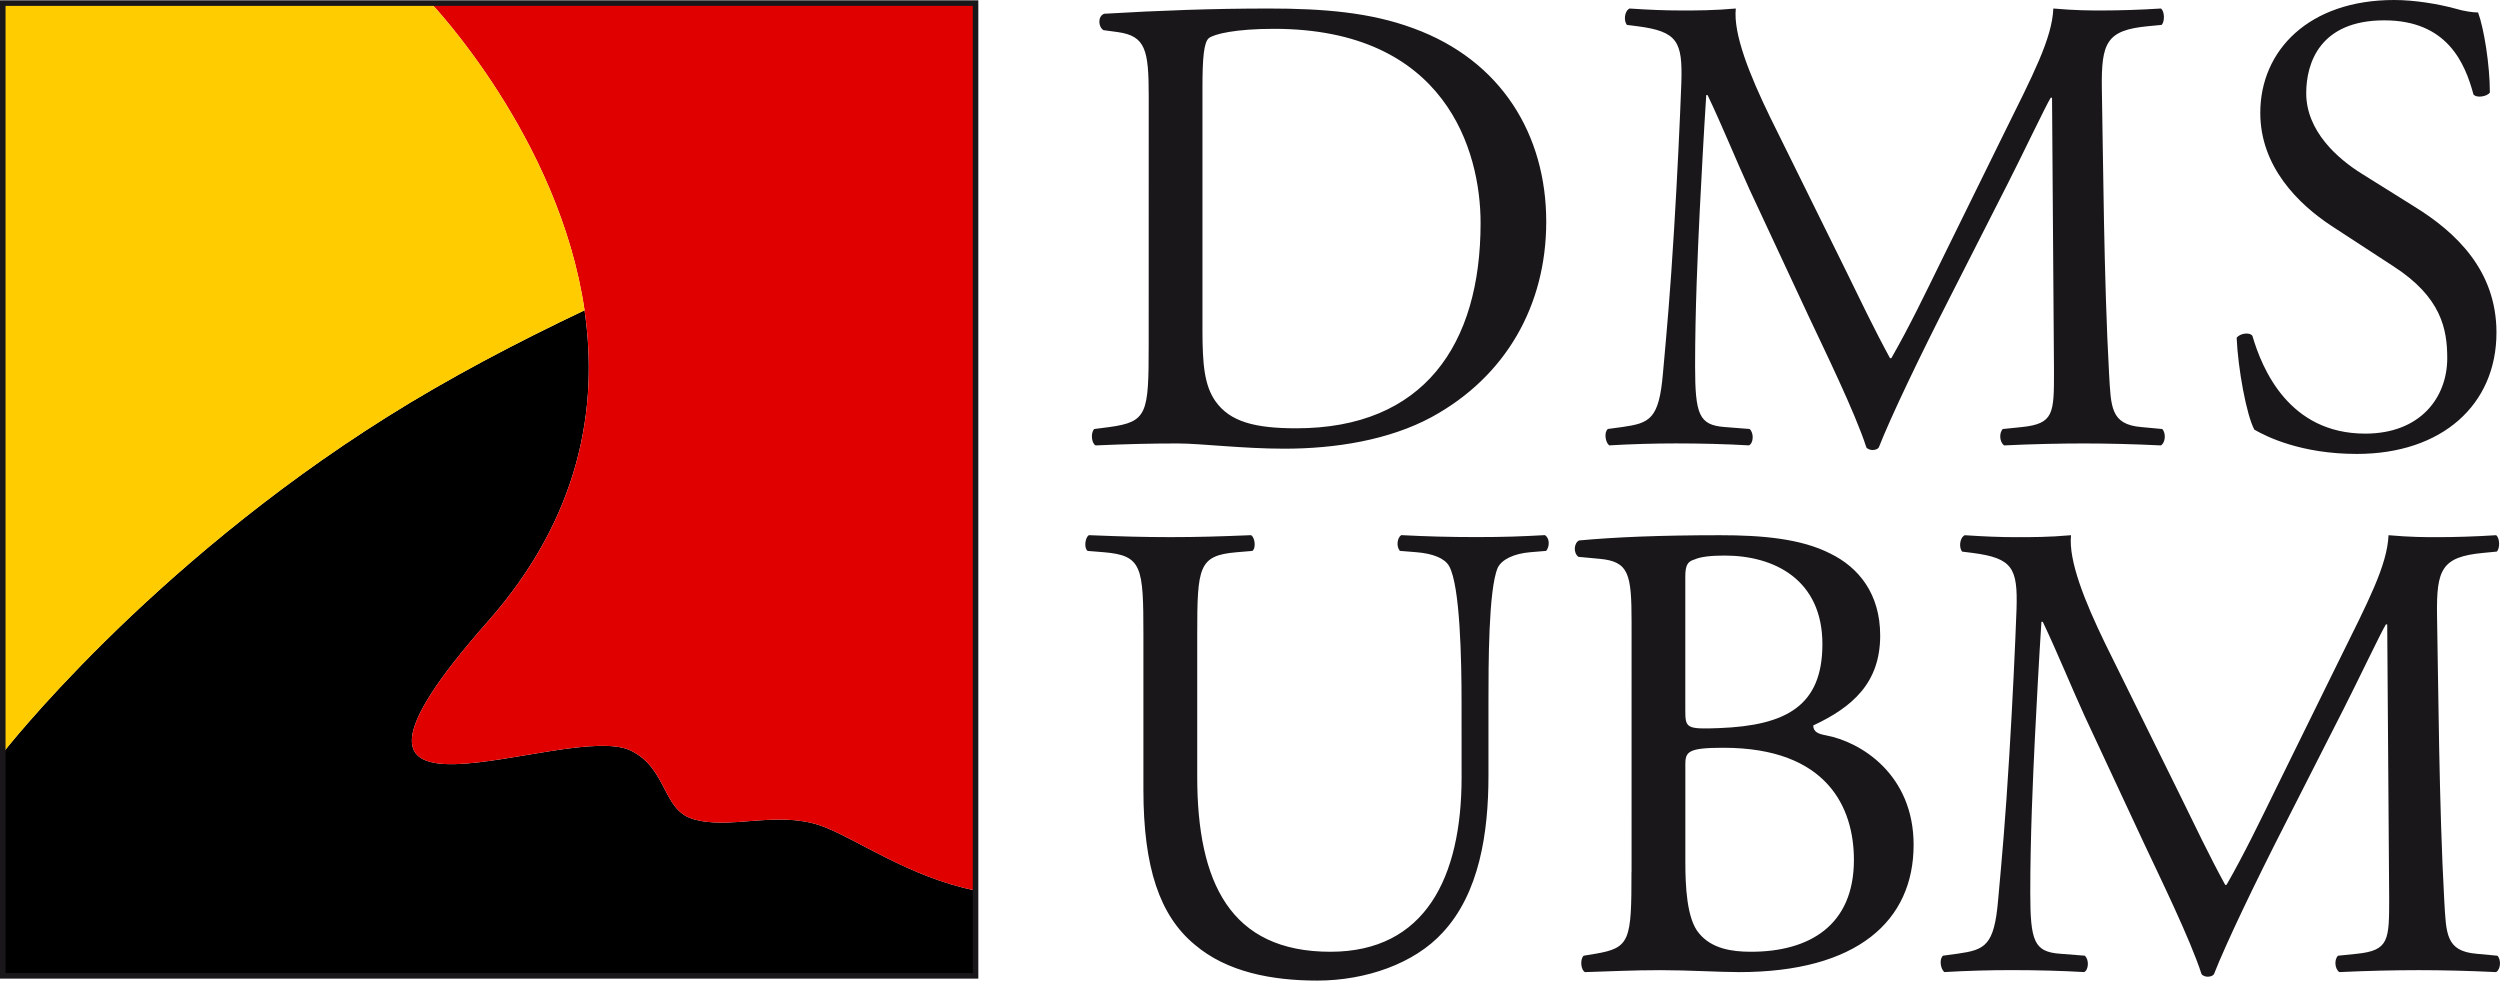 <?xml version="1.0" encoding="utf-8"?>
<!-- Generator: Adobe Illustrator 24.1.2, SVG Export Plug-In . SVG Version: 6.00 Build 0)  -->
<svg version="1.1" id="Ebene_1" xmlns="http://www.w3.org/2000/svg" xmlns:xlink="http://www.w3.org/1999/xlink" x="0px" y="0px"
	 viewBox="0 0 5871.5 2303.1" style="enable-background:new 0 0 5871.5 2303.1;" xml:space="preserve">
<style type="text/css">
	.st0{fill:#1A171B;}
	.st1{fill:#E10000;}
	.st2{fill:#FFCC00;}
	.st3{fill:none;stroke:#1A171B;stroke-width:13;stroke-miterlimit:10;}
</style>
<path class="st0" d="M4944.1,1511.2c-47.8-98.6-86.3-194.1-80.1-254.2c-50.8,4.6-92.4,4.6-127.9,4.6c-38.5,0-75.5-1.5-121.7-4.6
	c-12.3,6.2-13.9,29.3-6.2,38.5l24.6,3.1c94,12.3,106.3,35.4,103.2,132.5c-3.1,84.7-9.2,215.7-17,343.6
	c-9.2,152.5-17,237.3-26.2,338.9c-9.2,107.9-30.8,117.1-95.5,126.3l-33.9,4.6c-9.2,7.7-6.2,30.8,3.1,38.5
	c52.4-3.1,107.9-4.6,157.2-4.6c58.5,0,118.6,1.5,171,4.6c10.8-4.6,12.3-29.3,1.5-38.5l-58.6-4.6c-60.1-4.6-69.3-29.3-69.3-143.3
	c0-131,6.2-268.1,10.8-362.1c4.6-89.4,9.2-178.7,15.4-274.2h3.1c33.9,70.9,66.2,151,98.6,221.9l138.7,297.4
	c35.4,75.5,109.4,226.5,135.6,308.1c3.1,4.6,10.8,6.2,13.9,6.2c6.2,0,12.3-1.5,15.4-6.2c27.7-70.9,97.1-215.7,166.4-351.3
	l137.1-269.6c30.8-60.1,89.4-183.3,100.2-200.3h3.1l4.6,642.5c0,98.6,0,123.2-75.5,131l-44.7,4.6c-9.2,9.2-7.7,30.8,3.1,38.5
	c63.2-3.1,132.5-4.6,186.4-4.6c55.5,0,118.6,1.5,181.8,4.6c10.8-6.2,12.3-29.3,3.1-38.5l-49.3-4.6c-72.4-6.2-70.9-47.8-75.5-124.8
	c-12.3-221.9-13.9-506.9-17-670.2c-1.5-107.8,10.8-137.1,107.9-146.4l32.3-3.1c7.7-6.2,7.7-32.3-1.5-38.5
	c-47.8,3.1-98.6,4.6-137.1,4.6c-30.8,0-63.2,0-115.5-4.6c-3.1,70.9-47.8,155.6-117.1,295.8l-144.8,294.3
	c-38.5,78.6-77,158.7-118.6,231.1h-3.1c-37-67.8-70.9-138.7-106.3-211.1L4944.1,1511.2z M3958.1,1354c0-27.7,6.2-35.4,21.6-40
	c13.9-6.2,37-9.2,70.9-9.2c117.1,0,229.5,57,229.5,208c0,144.8-84.7,191.1-241.9,197.2c-78.6,3.1-80.1,0-80.1-43.2L3958.1,1354z
	 M3958.1,1796.2c0-30.8,6.2-40,89.4-40c245,0,306.6,141.7,306.6,263.4c0,154.1-104.8,215.7-241.9,215.7c-46.2,0-92.4-7.7-121.7-43.1
	c-29.3-33.9-32.3-112.5-32.3-167.9V1796.2z M3831.7,2047.4c0,161.8-3.1,178.7-84.7,192.6l-27.7,4.6c-9.2,9.2-6.2,33.9,3.1,38.5
	c57-1.5,109.4-4.6,177.2-4.6c64.7,0,140.2,4.6,184.9,4.6c277.3,0,409.8-120.2,409.8-298.9c0-164.9-123.2-241.9-206.4-257.3
	c-16.9-3.1-29.3-7.7-29.3-23.1c92.4-43.2,157.2-100.2,157.2-211.1c0-98.6-50.9-160.2-117.1-192.6c-69.3-35.4-161.8-43.1-258.8-43.1
	c-143.3,0-248.1,4.6-331.3,12.3c-12.3,6.2-13.9,29.3-1.5,38.5l49.3,4.6c69.3,6.2,75.5,35.4,75.5,149.4V2047.4z M3432.7,1825.5
	c0,234.2-84.7,409.8-308.1,409.8c-235.7,0-312.8-163.3-312.8-411.4v-332.8c0-160.2,3.1-186.4,92.4-194.1l37-3.1
	c9.2-6.2,6.2-32.3-3.1-37c-75.5,3.1-126.4,4.6-189.5,4.6c-61.6,0-114-1.5-191-4.6c-9.2,4.6-12.3,30.8-3.1,37l38.5,3.1
	c89.4,7.7,92.4,33.9,92.4,194.1v363.6c0,183.3,38.5,295.8,120.2,363.6c75.5,64.7,181.8,84.7,288.1,84.7c114,0,228-40,294.3-112.5
	c86.3-92.4,107.8-234.2,107.8-368.2v-174.1c0-86.3,0-263.4,21.6-314.3c9.2-20,38.5-33.9,77-37l37-3.1c7.7-9.2,9.2-29.3-3.1-37
	c-55.5,3.1-97.1,4.6-161.8,4.6c-60.1,0-117.1-1.5-175.6-4.6c-9.2,6.2-12.3,26.2-3.1,37l38.5,3.1c38.5,3.1,66.3,13.9,77,32.4
	c26.2,46.2,29.3,223.4,29.3,318.9L3432.7,1825.5z"/>
<path class="st0" d="M5863.2,781.1c0-146.4-95.5-235.7-192.6-295.8l-123.2-77c-57-35.4-131-100.1-131-189.5
	c0-70.9,32.3-171,183.3-171c147.9,0,189.5,100.2,209.5,174.1c7.7,9.2,32.4,4.6,38.5-4.6c0-64.7-13.9-151-27.7-188
	c-12.3,0-33.9-3.1-53.9-9.2C5726,9.2,5670.6,0,5622.8,0c-200.3,0-314.3,118.6-314.3,265c0,126.4,89.4,214.2,166.4,265l146.4,95.5
	c112.5,72.4,126.3,147.9,126.3,215.7c0,92.4-63.2,177.2-192.6,177.2c-178.7,0-241.9-151-265-229.6c-6.2-9.2-29.3-6.2-37,4.6
	c3.1,72.4,23.1,181.8,41.6,215.7c29.3,17,110.9,57,240.4,57C5735.3,1066.2,5863.2,950.6,5863.2,781.1 M4156.8,274.2
	c-47.8-98.6-86.3-194.1-80.1-254.2c-50.8,4.6-92.4,4.6-127.9,4.6c-38.5,0-75.5-1.5-121.7-4.6c-12.3,6.2-13.9,29.3-6.1,38.5l24.6,3.1
	c94,12.3,106.3,35.4,103.2,132.5c-3.1,84.7-9.2,215.7-17,343.6c-9.2,152.5-17,237.3-26.2,338.9c-9.2,107.9-30.8,117.1-95.5,126.3
	l-33.9,4.6c-9.2,7.7-6.2,30.8,3.1,38.5c52.4-3.1,107.9-4.6,157.2-4.6c58.5,0,118.6,1.5,171,4.6c10.8-4.6,12.3-29.3,1.5-38.5
	l-58.6-4.6c-60.1-4.6-69.3-29.3-69.3-143.3c0-131,6.2-268.1,10.8-362.1c4.6-89.4,9.2-178.7,15.4-274.2h3.1
	c33.9,70.9,66.2,151,98.6,221.9l138.7,297.4c35.4,75.5,109.4,226.5,135.6,308.1c3.1,4.6,10.8,6.2,13.9,6.2c6.2,0,12.3-1.5,15.4-6.2
	c27.7-70.9,97.1-215.7,166.4-351.3l137.1-269.6c30.8-60.1,89.4-183.3,100.2-200.3h3.1L4824,872c0,98.6,0,123.2-75.5,131l-44.7,4.6
	c-9.2,9.2-7.7,30.8,3.1,38.5c63.2-3.1,132.5-4.6,186.4-4.6c55.5,0,118.6,1.5,181.8,4.6c10.8-6.2,12.3-29.3,3.1-38.5l-49.3-4.6
	c-72.4-6.2-70.9-47.8-75.5-124.8c-12.3-221.9-13.9-506.9-17-670.2c-1.5-107.8,10.8-137.1,107.9-146.4l32.3-3.1
	c7.7-6.2,7.7-32.3-1.5-38.5c-47.8,3.1-98.6,4.6-137.1,4.6c-30.8,0-63.2,0-115.5-4.6c-3.1,70.9-47.8,155.6-117.1,295.8l-144.8,294.3
	c-38.5,78.6-77,158.7-118.6,231.1h-3.1c-37-67.8-70.9-138.7-106.3-211.1L4156.8,274.2z M2824.1,206.4c0-69.3,3.1-107.8,15.4-117.1
	s61.6-21.6,152.5-21.6c403.7,0,485.3,286.6,485.3,456c0,286.6-134,482.2-432.9,482.2c-97.1,0-155.6-15.4-189.5-63.2
	c-26.2-37-30.8-86.3-30.8-167.9V206.4z M2697.8,810.4c0,161.8-3.1,180.3-92.4,192.6l-35.4,4.6c-9.2,9.2-6.2,33.9,3.1,38.5
	c72.4-3.1,127.9-4.6,192.6-4.6c53.9,0,152.5,12.3,251.1,12.3c118.6,0,245-20,345.1-74c175.6-95.5,269.6-263.5,269.6-459.1
	c0-203.4-104.8-379-312.7-454.5c-100.2-37-209.6-46.2-339-46.2c-131,0-255.7,4.6-386.7,12.3c-15.4,6.2-13.9,30.8-1.5,38.5l33.9,4.6
	c64.7,9.2,72.4,41.6,72.4,149.4L2697.8,810.4z"/>
<g id="_Gruppe_">
	<path d="M2291.2,2091.4v200.5H6.5v-523.3c0,0,337.8-434.9,902-789.2c145-91.1,304.7-175,464.3-250.7
		c33.3,228.2-10.1,485.1-226.9,730.7c-497.4,563.2,185.7,229.4,336.2,303.7c84.6,41.7,73.7,137.8,143.7,159.9
		c87.2,27.5,197-20.2,301.7,16.1C2005.8,1966.3,2134.9,2060.5,2291.2,2091.4z"/>
	<path class="st1" d="M1372.9,728.8C1313.7,322.8,1012,7.3,1012,7.3h1279.2v2084.1c-156.3-30.8-285.3-125.1-363.7-152.3
		c-104.6-36.3-214.5,11.4-301.7-16.1c-70-22.1-59.1-118.2-143.7-159.9c-150.5-74.3-833.6,259.5-336.2-303.7
		C1362.7,1213.9,1406.1,957,1372.9,728.8z"/>
	<path class="st2" d="M1372.9,728.8c-159.7,75.7-319.3,159.6-464.3,250.7c-564.3,354.3-902,789.2-902,789.2V7.3H1012
		C1012,7.3,1313.7,322.8,1372.9,728.8z"/>
	<polygon class="st3" points="2291.2,2091.4 2291.2,2291.9 6.5,2291.9 6.5,1768.6 6.5,7.3 1012,7.3 2291.2,7.3 	"/>
</g>
</svg>
